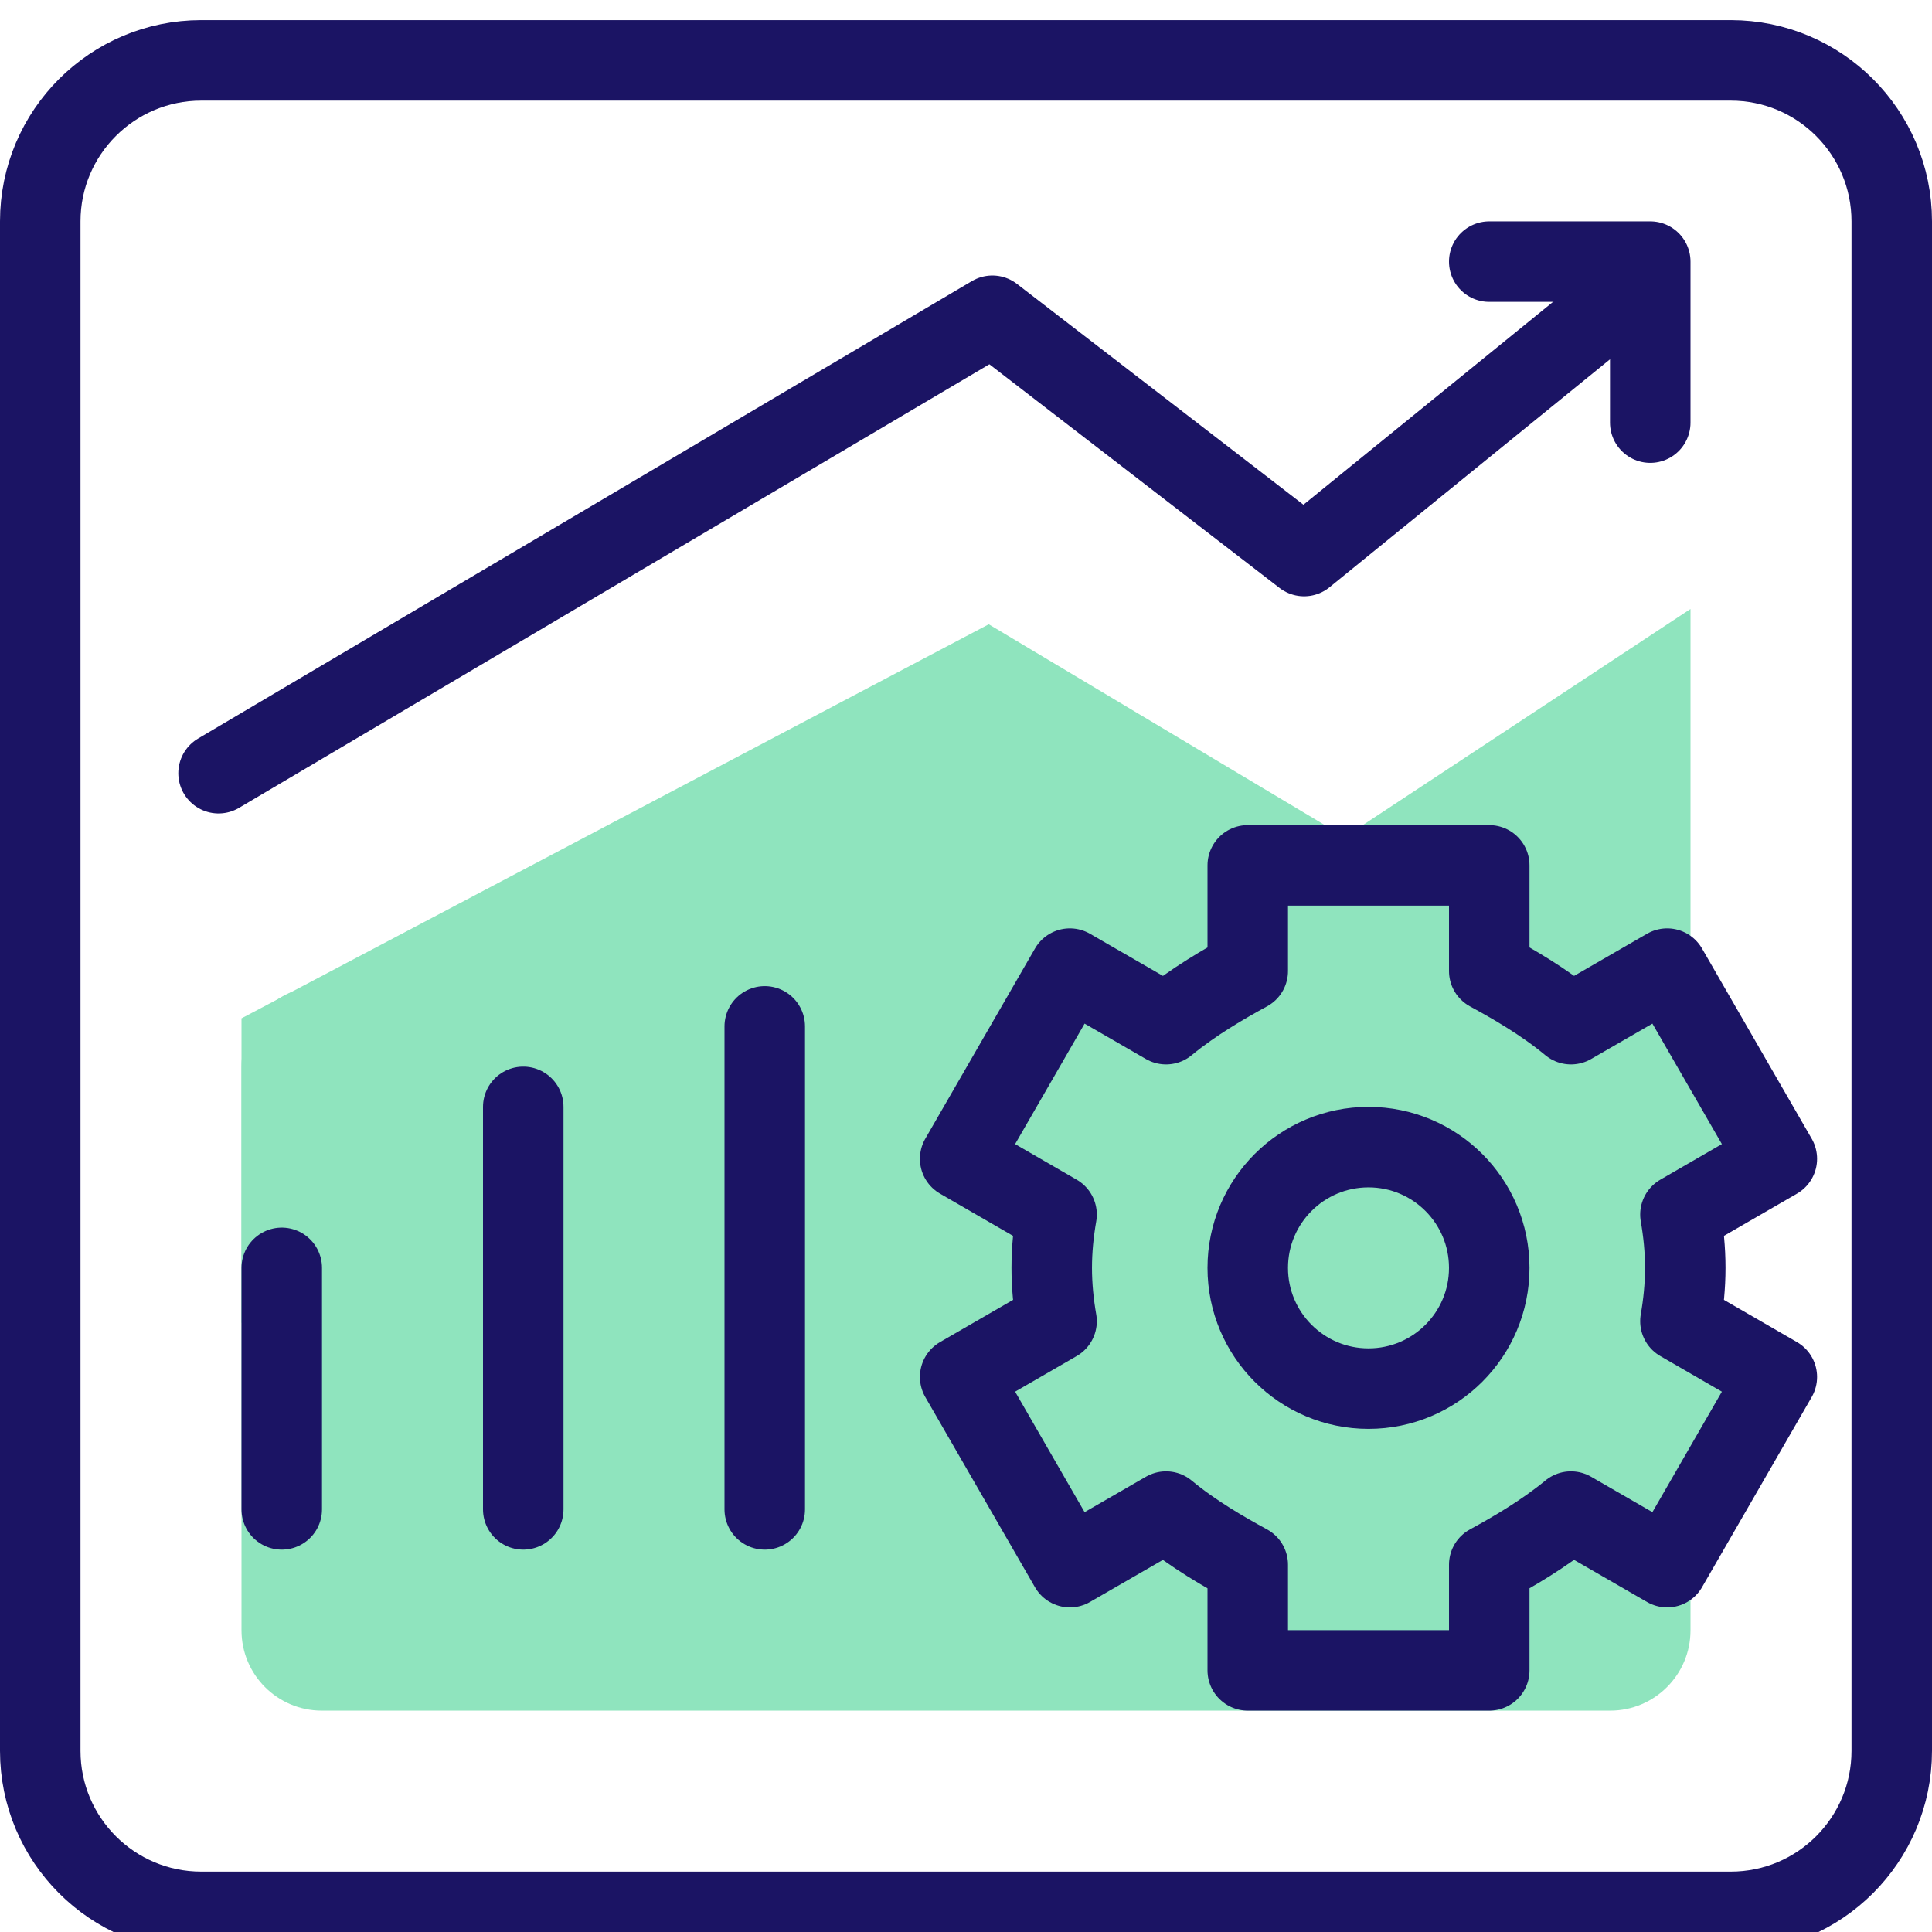 <?xml version="1.0" encoding="UTF-8"?> <svg xmlns="http://www.w3.org/2000/svg" width="96" height="96" viewBox="0 0 96 96" fill="none"><g clip-path="url(#clip0_1493_869)"><path d="M23.03 76.05L12 65.72V50.6L49.13 31.02L66.82 41.59L84 30.26V64.48L23.03 76.05Z" fill="#8FE4BE"></path><path d="M80.01 49H15.99C13.786 49 12 50.786 12 52.99V81.01C12 83.214 13.786 85 15.99 85H80.01C82.214 85 84 83.214 84 81.01V52.99C84 50.786 82.214 49 80.01 49Z" fill="#8FE4BE"></path><path d="M86 3H10C5.582 3 2 6.582 2 11V87C2 91.418 5.582 95 10 95H86C90.418 95 94 91.418 94 87V11C94 6.582 90.418 3 86 3Z" stroke="#1B1464" stroke-width="4" stroke-linecap="round" stroke-linejoin="round"></path><path d="M10.86 38.42L49.31 15.69L64.8 27.63L80.76 14.66" stroke="#1B1464" stroke-width="4" stroke-linecap="round" stroke-linejoin="round"></path><path d="M74 13H82V21" stroke="#1B1464" stroke-width="4" stroke-linecap="round" stroke-linejoin="round"></path><path d="M72 65H64V81H72V65Z" fill="#8FE4BE"></path><path d="M38 51V75" stroke="#1B1464" stroke-width="4" stroke-linecap="round" stroke-linejoin="round"></path><path d="M26 55V75" stroke="#1B1464" stroke-width="4" stroke-linecap="round" stroke-linejoin="round"></path><path d="M14 63V75" stroke="#1B1464" stroke-width="4" stroke-linecap="round" stroke-linejoin="round"></path><path d="M83.74 63C83.74 62.09 83.65 61.21 83.5 60.35L88.29 57.58L82.84 48.13L78.06 50.89C76.7 49.76 75.14 48.87 74 48.25V43H62V48.25C60.86 48.87 59.3 49.77 57.94 50.89L53.16 48.13L47.71 57.58L52.5 60.35C52.35 61.21 52.26 62.1 52.26 63C52.26 63.9 52.35 64.79 52.5 65.65L47.71 68.42L53.16 77.87L57.94 75.11C59.3 76.24 60.86 77.13 62 77.75V83H74V77.75C75.14 77.13 76.7 76.23 78.06 75.11L82.84 77.87L88.29 68.42L83.5 65.65C83.65 64.79 83.74 63.9 83.74 63Z" fill="#8FE4BE" stroke="#1B1464" stroke-width="4" stroke-linecap="round" stroke-linejoin="round"></path><path d="M68 69C71.314 69 74 66.314 74 63C74 59.686 71.314 57 68 57C64.686 57 62 59.686 62 63C62 66.314 64.686 69 68 69Z" stroke="#1B1464" stroke-width="4" stroke-linecap="round" stroke-linejoin="round"></path></g><defs><clipPath id="clip0_1493_869"><rect width="96" height="96" fill="white"></rect></clipPath></defs></svg> 